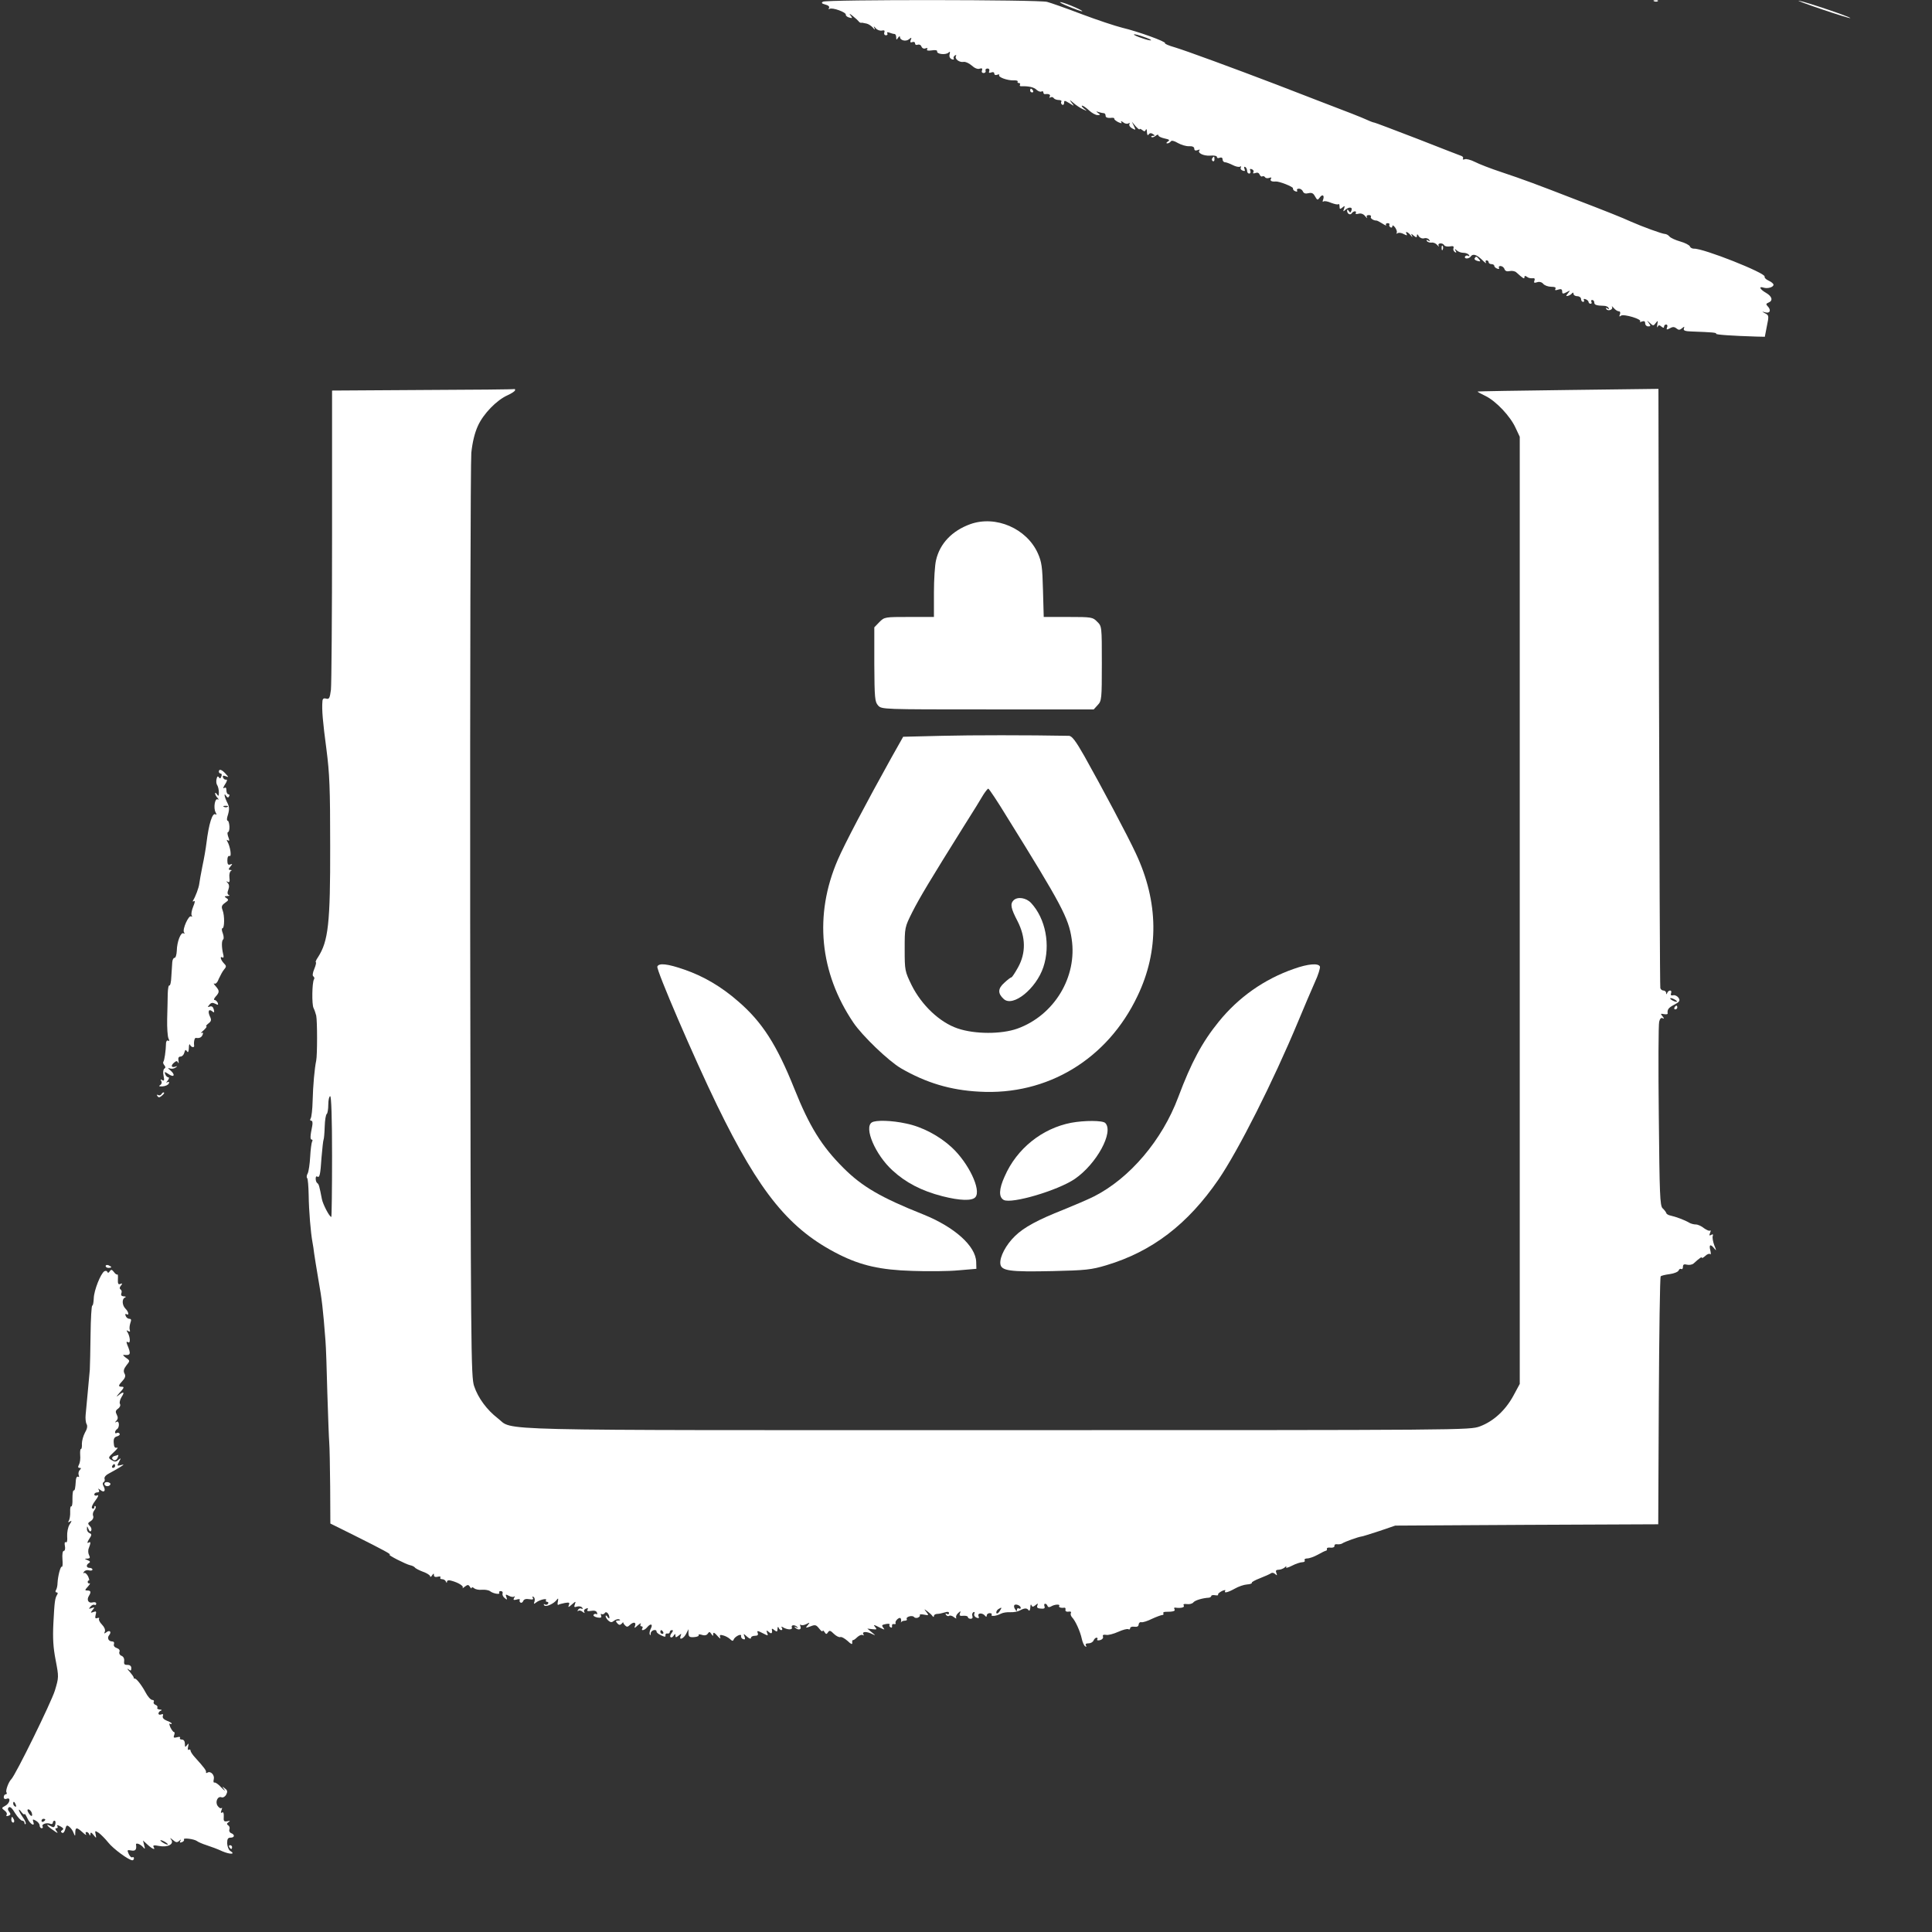 <?xml version="1.0" standalone="no"?>
<!DOCTYPE svg PUBLIC "-//W3C//DTD SVG 20010904//EN"
 "http://www.w3.org/TR/2001/REC-SVG-20010904/DTD/svg10.dtd">
<svg version="1.0" xmlns="http://www.w3.org/2000/svg"
 width="1024pt" height="1024pt" viewBox="0 0 1024 1024"
 preserveAspectRatio="xMidYMid meet">

<rect x="0" y="0" width="1024" height="1024" fill="#333333" stroke="none"/>

<g transform="translate(0,1024) scale(0.1,-0.1)"
fill="#ffffff" stroke="none">
<path d="M4362 10231 c-10 -6 -7 -10 12 -15 16 -4 24 -11 20 -18 -4 -6 -3 -8
3 -5 14 9 89 -18 86 -31 -1 -5 7 -12 18 -15 18 -5 18 -3 7 11 -9 12 -5 11 12
-3 14 -11 28 -24 31 -28 3 -5 9 -8 13 -8 3 1 7 1 9 0 1 0 10 -2 20 -4 10 -2
25 -12 34 -22 8 -11 12 -12 8 -3 -6 13 -5 13 7 0 7 -9 22 -14 32 -12 13 3 17
0 13 -10 -3 -8 1 -15 9 -15 7 0 10 5 7 10 -4 6 1 8 11 4 10 -4 22 -7 27 -7 5
0 9 -8 9 -17 0 -15 2 -16 10 -3 5 8 10 10 10 4 0 -18 31 -26 48 -12 13 11 15
10 9 -4 -4 -12 -2 -15 9 -11 7 3 14 0 14 -7 0 -7 6 -10 14 -7 8 3 17 -1 20
-10 4 -9 13 -13 22 -9 9 3 12 2 8 -5 -4 -7 4 -9 25 -6 18 3 29 1 28 -5 -3 -15
43 -20 59 -8 9 9 11 7 7 -8 -3 -12 2 -22 12 -26 9 -3 13 -2 10 3 -3 5 0 13 6
17 7 4 9 3 6 -3 -9 -15 18 -35 40 -31 10 2 29 -7 43 -19 15 -14 32 -21 42 -17
13 4 16 1 13 -9 -4 -8 0 -14 9 -14 8 0 12 6 10 12 -3 6 2 12 10 12 8 0 12 -6
9 -14 -4 -9 0 -11 11 -7 9 4 16 1 16 -6 0 -7 7 -10 16 -6 8 3 13 2 10 -2 -7
-11 44 -29 76 -28 15 1 24 -2 22 -6 -3 -4 0 -8 6 -8 6 0 9 -4 6 -9 -3 -5 0 -9
7 -8 40 1 67 -5 81 -19 9 -8 20 -12 26 -9 5 3 10 1 10 -4 0 -6 3 -10 8 -10 20
3 32 -2 26 -13 -4 -6 -3 -8 4 -4 6 3 13 2 17 -4 3 -5 15 -10 26 -10 11 0 18
-4 14 -9 -3 -5 -1 -12 5 -16 5 -3 10 1 10 10 0 14 3 13 28 -2 27 -17 27 -17
12 2 -13 18 -12 18 10 -1 14 -12 36 -27 50 -33 24 -11 24 -11 6 3 -11 9 -16
16 -10 16 5 0 21 -11 36 -25 15 -14 35 -25 45 -25 16 0 16 2 3 11 -12 9 -12
10 3 5 10 -3 23 -6 28 -6 5 0 9 -6 9 -14 0 -8 9 -12 25 -11 14 2 23 0 21 -4
-2 -3 7 -11 20 -18 18 -8 22 -8 17 0 -4 7 0 6 10 -1 9 -8 22 -10 28 -6 7 4 9
3 5 -4 -3 -6 3 -16 14 -22 20 -11 21 -10 10 12 l-11 23 20 -24 c12 -13 21 -20
21 -16 0 4 6 2 14 -4 11 -9 15 -9 19 1 3 7 6 2 6 -12 1 -15 4 -20 9 -13 5 8
13 9 22 3 13 -8 13 -10 1 -10 -8 0 -11 -3 -8 -6 4 -4 13 -1 22 6 8 7 15 8 15
2 0 -5 15 -12 33 -16 25 -5 29 -9 17 -16 -9 -6 -10 -10 -3 -10 6 0 15 5 18 10
4 7 18 4 38 -8 18 -10 44 -18 60 -17 17 1 27 -4 27 -13 0 -9 6 -12 17 -8 10 4
14 4 11 0 -14 -14 20 -31 55 -29 21 2 37 -1 37 -7 0 -6 7 -8 15 -4 9 3 15 0
15 -9 0 -8 6 -15 13 -15 6 0 25 -7 41 -15 15 -8 33 -12 39 -8 5 3 7 1 4 -4 -4
-6 0 -14 9 -17 12 -5 15 -2 10 9 -3 9 -2 13 4 10 6 -3 10 -13 10 -21 0 -8 5
-14 11 -14 6 0 9 7 6 14 -4 10 -1 13 8 9 8 -3 12 -10 8 -16 -4 -6 0 -8 11 -4
10 4 19 1 22 -8 4 -8 10 -13 14 -10 5 3 11 1 15 -4 3 -6 13 -7 22 -4 11 4 14
3 9 -5 -6 -10 4 -16 25 -14 18 2 94 -28 92 -36 -1 -6 4 -13 13 -16 8 -3 12 -2
9 4 -3 6 1 10 10 10 8 0 18 -7 21 -15 4 -10 14 -13 29 -9 18 4 26 0 35 -17 12
-21 14 -21 25 -6 14 20 26 12 18 -11 -4 -10 -3 -14 2 -10 4 4 22 1 40 -7 19
-7 36 -11 39 -7 3 3 6 -3 6 -13 0 -14 3 -15 15 -5 13 11 14 10 9 -6 -6 -16 -5
-17 7 -6 19 17 40 15 32 -4 -5 -13 -7 -13 -14 -2 -6 9 -9 9 -9 1 0 -16 17 -26
25 -13 3 5 11 10 16 10 6 0 8 -4 5 -9 -4 -5 3 -7 14 -4 13 4 27 -1 36 -13 9
-11 13 -13 9 -6 -4 7 0 12 10 12 9 0 14 -4 11 -9 -5 -8 15 -21 30 -20 3 0 17
-7 31 -16 14 -9 23 -13 20 -8 -4 5 0 10 8 10 8 0 12 -4 9 -8 -2 -4 0 -10 6
-14 5 -3 10 -1 10 6 0 7 6 4 14 -6 8 -11 12 -24 9 -29 -4 -5 -1 -6 5 -2 6 4
21 2 33 -5 15 -8 19 -8 15 0 -11 18 5 13 21 -6 8 -11 11 -12 7 -3 -7 13 -5 13
9 1 14 -11 17 -11 17 0 1 10 3 9 10 -3 6 -9 18 -14 29 -11 10 3 22 -1 26 -8 6
-8 4 -10 -5 -4 -8 5 -11 4 -7 -3 4 -5 15 -9 25 -8 9 2 23 -4 30 -13 8 -9 11
-10 7 -3 -7 14 21 17 30 2 3 -6 17 -8 30 -6 17 3 22 1 19 -9 -3 -7 0 -16 7
-21 8 -5 10 -3 4 7 -6 11 -5 12 6 2 7 -7 23 -13 35 -13 13 0 26 -5 30 -12 4
-6 3 -8 -4 -4 -6 3 -13 2 -17 -4 -3 -5 1 -10 9 -10 8 0 18 5 21 10 11 17 31
11 60 -17 16 -16 25 -22 21 -15 -4 6 -2 12 3 12 6 0 11 -4 11 -10 0 -5 7 -10
15 -10 8 0 15 -4 15 -9 0 -5 7 -12 16 -15 8 -3 12 -2 9 4 -3 6 0 10 8 10 8 0
18 -7 21 -16 4 -11 13 -14 27 -11 12 3 28 0 35 -6 38 -34 44 -38 44 -26 0 8 4
8 13 2 6 -6 20 -9 29 -8 11 2 15 -2 11 -12 -5 -12 -1 -14 14 -9 12 4 25 1 33
-9 7 -8 26 -15 42 -15 19 0 27 -4 22 -11 -4 -8 0 -9 15 -4 15 5 21 2 21 -10 0
-13 4 -14 23 -4 20 11 21 11 8 -5 -12 -15 -12 -17 0 -14 8 2 17 8 21 13 5 6 8
5 8 -2 0 -7 9 -13 20 -13 11 0 20 -7 20 -15 0 -8 5 -15 11 -15 5 0 7 4 4 10
-3 6 1 7 9 4 9 -3 16 -10 16 -15 0 -5 5 -9 11 -9 5 0 7 5 4 10 -3 6 -1 10 4
10 6 0 11 -6 11 -13 0 -13 11 -17 52 -18 10 0 21 -5 24 -11 5 -7 2 -8 -6 -3
-8 5 -11 4 -6 -3 9 -14 38 -3 30 12 -3 6 1 3 9 -6 8 -10 20 -18 27 -18 7 0 10
-7 6 -16 -5 -12 -3 -14 6 -7 15 10 113 -19 101 -31 -4 -4 0 -4 10 0 12 4 17 1
17 -10 0 -9 7 -16 16 -16 14 0 14 3 3 18 -12 16 -12 16 6 0 17 -16 19 -16 31
0 12 15 12 14 8 -8 -2 -14 -1 -19 2 -12 5 10 9 10 20 1 10 -8 14 -8 14 0 0 6
5 11 11 11 6 0 9 -7 5 -15 -5 -13 -2 -14 15 -5 15 9 24 8 35 -1 11 -9 17 -9
29 1 13 11 14 10 10 -1 -4 -11 6 -15 42 -16 110 -4 132 -6 129 -12 -4 -5 85
-11 214 -15 l44 -1 11 57 c11 53 11 57 -9 67 -20 11 -20 11 2 5 24 -6 31 13
10 34 -9 9 -7 13 5 18 26 10 20 33 -13 52 -33 19 -41 37 -11 27 21 -6 51 3 51
16 0 5 -11 15 -25 21 -14 6 -24 16 -22 22 6 19 -327 151 -375 148 -9 0 -19 5
-21 12 -3 7 -26 19 -51 26 -25 7 -51 19 -57 26 -6 8 -18 14 -25 14 -13 0 -118
38 -179 65 -43 20 -141 59 -290 116 -211 82 -284 109 -395 146 -58 19 -122 44
-143 55 -22 11 -45 17 -53 14 -8 -3 -13 -2 -10 3 3 5 0 11 -7 14 -6 2 -112 43
-234 91 -122 47 -225 86 -228 86 -4 0 -21 6 -38 14 -33 15 -102 42 -262 103
-49 19 -148 57 -220 85 -228 87 -478 179 -538 197 -32 9 -55 19 -52 22 7 8
-143 62 -227 82 -36 9 -133 41 -215 72 -81 31 -164 60 -183 65 -44 12 -1170
13 -1188 1z m1716 -192 c42 -16 22 -18 -23 -2 -25 8 -45 17 -45 20 0 4 25 -2
68 -18z"/>
<path d="M8768 10233 c7 -3 16 -2 19 1 4 3 -2 6 -13 5 -11 0 -14 -3 -6 -6z"/>
<path d="M9655 10191 c82 -28 151 -49 152 -47 5 5 -235 86 -272 92 -16 3 37
-17 120 -45z"/>
<path d="M5665 10205 c33 -14 65 -25 70 -25 15 1 -98 49 -115 49 -8 0 12 -11
45 -24z"/>
<path d="M5460 9760 c0 -5 5 -10 11 -10 5 0 7 5 4 10 -3 6 -8 10 -11 10 -2 0
-4 -4 -4 -10z"/>
<path d="M6425 9401 c-3 -5 -2 -12 3 -15 5 -3 9 1 9 9 0 17 -3 19 -12 6z"/>
<path d="M7641 8924 c0 -11 3 -14 6 -6 3 7 2 16 -1 19 -3 4 -6 -2 -5 -13z"/>
<path d="M7816 8871 c-3 -5 3 -11 15 -14 16 -4 18 -3 8 9 -13 16 -16 17 -23 5z"/>
<path d="M2243 8173 l-483 -3 0 -768 c0 -422 -3 -790 -6 -818 -6 -44 -9 -51
-25 -47 -13 4 -19 0 -20 -13 -4 -46 2 -111 21 -254 17 -131 20 -208 20 -512 1
-414 -10 -507 -65 -592 -10 -14 -14 -26 -11 -26 3 0 0 -16 -8 -35 -9 -21 -11
-37 -5 -40 5 -4 7 -11 3 -16 -10 -17 -12 -133 -2 -152 5 -10 11 -28 14 -40 6
-30 6 -209 0 -238 -9 -43 -17 -133 -19 -214 -1 -44 -6 -86 -10 -92 -5 -8 -4
-13 3 -13 6 0 8 -11 5 -27 -11 -54 -12 -73 -3 -73 5 0 6 -5 2 -11 -3 -6 -8
-42 -10 -80 -2 -38 -8 -78 -13 -88 -6 -10 -7 -22 -3 -25 4 -4 7 -44 8 -89 1
-85 11 -202 20 -250 3 -15 7 -42 9 -60 2 -17 13 -81 23 -142 18 -101 24 -151
37 -320 3 -33 7 -159 10 -280 4 -121 8 -238 10 -260 2 -22 4 -128 5 -235 l1
-195 127 -63 c156 -78 200 -102 187 -102 -14 0 86 -51 109 -56 11 -2 22 -8 25
-12 3 -5 23 -15 44 -23 20 -7 37 -18 37 -24 0 -5 5 -3 10 5 8 12 10 12 10 1 0
-8 7 -11 20 -8 11 3 18 1 14 -4 -3 -5 1 -9 10 -9 8 0 17 -6 19 -12 4 -9 6 -9
6 -1 1 7 10 9 23 5 38 -10 68 -29 60 -38 -4 -4 1 -2 11 6 16 12 20 12 28 -1 5
-8 9 -10 9 -5 0 5 6 4 13 -2 7 -6 26 -10 42 -8 17 1 36 -2 43 -8 17 -13 55
-19 48 -8 -3 5 1 9 8 9 8 0 12 -6 10 -12 -3 -7 2 -18 11 -25 13 -11 14 -10 9
5 -6 15 -4 16 13 7 11 -6 24 -8 28 -4 5 4 5 1 0 -7 -6 -11 -3 -13 13 -9 12 4
20 2 17 -2 -3 -5 -1 -11 4 -14 5 -3 11 1 14 8 4 10 15 13 32 10 19 -3 24 -1
19 7 -4 8 -3 9 4 5 6 -4 8 -14 5 -24 -5 -14 -4 -15 8 -6 18 15 61 25 53 13 -3
-5 0 -9 6 -9 6 0 8 -5 5 -10 -4 -6 -11 -7 -17 -4 -6 4 -8 2 -4 -4 7 -12 52 7
68 30 7 9 8 6 5 -10 -3 -12 -2 -20 2 -18 4 3 20 7 35 10 23 4 27 2 21 -11 -5
-14 -2 -13 16 3 21 18 22 18 16 1 -6 -15 -3 -17 12 -12 11 3 23 0 27 -6 4 -7
3 -9 -4 -5 -6 3 -14 1 -18 -6 -4 -7 -4 -10 1 -6 4 4 15 2 23 -5 10 -8 13 -8 9
-1 -4 7 0 15 9 18 10 4 13 2 8 -6 -5 -7 1 -9 19 -6 17 3 28 0 31 -9 3 -8 2
-11 -3 -8 -5 3 -12 1 -15 -4 -3 -5 6 -11 20 -14 19 -3 24 -1 20 10 -3 8 -2 11
3 8 5 -3 13 0 17 6 7 12 24 -6 24 -26 0 -5 -5 -3 -10 5 -5 8 -10 10 -10 4 0
-6 7 -17 15 -24 12 -10 18 -10 30 0 8 6 20 10 27 7 8 -3 6 -6 -5 -6 -15 -1
-15 -3 -5 -15 9 -10 15 -10 23 -2 5 6 9 10 8 8 -1 -2 3 -10 10 -17 9 -9 14 -9
25 2 19 18 35 16 28 -4 -6 -14 -3 -14 15 3 12 10 19 13 15 7 -4 -7 -2 -13 4
-13 6 0 8 -4 5 -10 -10 -16 11 -12 25 5 18 22 32 18 20 -6 -6 -11 -9 -25 -6
-32 2 -7 5 -4 5 6 1 17 31 25 31 9 0 -5 11 -14 25 -20 19 -9 24 -9 22 1 -1 6
4 11 11 9 6 -1 12 2 12 8 0 5 5 10 11 10 8 0 7 -5 -1 -15 -7 -9 -10 -19 -6
-22 4 -4 11 -1 16 7 8 12 10 12 10 1 0 -11 3 -11 17 0 15 12 16 12 10 -3 -9
-25 18 -12 31 15 l11 22 0 -22 c1 -18 6 -22 30 -20 16 1 27 6 24 11 -3 4 5 5
17 1 15 -5 26 -2 31 6 8 12 11 11 19 -1 9 -13 10 -13 10 0 1 10 7 7 22 -10 12
-14 19 -18 15 -9 -4 13 -1 16 16 11 12 -3 29 -12 37 -20 10 -10 15 -11 18 -3
5 16 43 36 40 20 -2 -6 3 -14 11 -17 10 -3 12 0 7 14 -7 17 -6 17 14 -1 11
-10 20 -13 20 -7 0 7 9 12 21 12 15 0 19 5 15 15 -5 13 -1 13 26 -1 29 -15 31
-15 24 1 -5 15 -4 16 9 5 14 -12 20 -7 16 14 -1 5 5 4 13 -4 14 -10 16 -10 17
6 0 11 3 14 6 7 2 -7 9 -13 14 -13 6 0 7 5 3 12 -4 7 -3 8 4 4 24 -15 54 -16
49 -2 -6 15 17 16 30 1 5 -4 1 -5 -7 0 -8 5 -12 4 -7 0 15 -17 36 -14 30 3 -4
10 -3 14 2 10 4 -4 17 -2 29 4 19 10 20 10 7 -6 -13 -15 -12 -16 15 -6 25 10
30 8 46 -12 10 -13 18 -18 18 -13 0 6 5 3 10 -5 8 -13 11 -13 19 -1 7 11 13 9
30 -8 12 -12 28 -20 34 -18 7 3 24 -7 39 -20 19 -18 26 -21 25 -10 -1 9 1 15
4 14 3 -1 13 6 23 16 10 9 22 14 28 11 7 -4 8 -2 4 4 -9 15 18 16 47 1 20 -9
19 -8 -2 9 l-24 20 27 -3 c24 -3 25 -1 14 12 -11 13 -7 13 22 -2 28 -14 32
-15 22 -3 -10 13 -9 16 12 20 14 3 23 2 21 -3 -3 -4 -1 -11 5 -14 6 -4 9 -1 8
7 -2 7 3 12 10 10 8 -1 11 1 9 5 -6 10 19 34 26 26 3 -3 4 -10 3 -16 -2 -7 -1
-9 1 -4 3 4 11 7 19 7 9 0 13 4 10 9 -3 5 3 11 14 14 11 3 22 1 25 -4 3 -4 12
-6 20 -3 8 4 13 9 10 14 -2 4 8 5 23 2 25 -5 26 -4 12 14 -14 18 -14 18 5 4
11 -8 23 -19 27 -25 5 -7 8 -6 8 0 0 6 8 11 18 11 9 0 27 4 40 8 14 5 22 3 22
-4 0 -6 -5 -8 -12 -4 -7 4 -8 3 -4 -5 4 -6 12 -9 17 -5 5 3 17 0 26 -8 9 -7
14 -8 11 -3 -3 6 1 17 10 25 14 13 15 12 10 -1 -5 -12 0 -15 18 -13 13 1 24
-2 24 -7 0 -5 7 -9 15 -9 8 0 12 6 9 14 -3 8 -1 17 5 21 6 3 9 0 5 -8 -3 -8 2
-17 12 -21 12 -5 15 -2 10 9 -6 18 24 17 36 0 5 -6 8 -5 8 3 0 6 7 12 16 12 8
0 13 -4 10 -8 -7 -11 24 -8 49 5 11 6 34 9 50 8 17 -1 39 3 50 9 26 14 38 14
47 1 4 -5 8 1 9 15 0 14 3 19 6 12 4 -10 8 -10 21 0 13 11 15 11 10 -2 -4 -11
2 -15 19 -16 17 -2 23 2 19 12 -3 8 -1 14 3 14 5 0 11 -5 13 -12 3 -7 9 -8 18
-3 19 12 51 14 44 3 -5 -7 10 -12 28 -9 5 0 7 -5 5 -12 -1 -7 6 -11 17 -9 10
2 15 -1 12 -7 -3 -5 -1 -15 6 -23 18 -18 44 -76 52 -115 4 -18 12 -36 18 -39
7 -4 8 -2 4 4 -5 8 0 12 14 12 11 0 23 7 26 15 4 8 10 15 16 15 5 0 7 -4 4 -9
-4 -5 3 -7 15 -4 11 3 18 11 15 19 -3 8 2 11 16 9 11 -3 40 5 65 16 24 11 48
17 53 14 6 -3 10 -1 10 5 0 6 10 10 22 8 15 -2 23 2 23 12 1 8 7 14 14 12 8
-2 33 6 57 18 24 11 49 20 54 20 6 0 9 4 6 9 -3 4 2 8 12 8 41 0 53 4 47 14
-4 6 -1 10 6 8 30 -4 50 2 43 12 -4 7 2 9 17 7 13 -2 29 2 34 9 9 11 48 23 83
25 6 1 12 5 12 9 0 4 9 6 20 4 11 -2 19 -1 16 3 -2 4 7 12 20 19 13 6 22 7 18
2 -9 -15 13 -10 51 11 19 11 48 21 64 22 16 1 28 5 26 9 -3 3 17 14 43 24 26
10 52 22 58 26 6 5 16 3 23 -4 10 -9 11 -8 6 6 -5 12 -2 17 12 17 10 0 25 6
32 12 8 8 11 8 8 2 -4 -7 10 -3 30 7 21 11 46 19 56 19 10 0 15 5 12 10 -3 6
3 10 14 10 11 0 36 9 56 20 19 11 38 20 43 21 4 0 6 5 5 10 -2 5 7 8 20 6 12
-1 21 3 20 10 -1 6 5 10 15 8 9 -1 22 1 27 5 11 8 84 34 100 36 6 0 48 14 95
29 l85 29 697 4 697 3 3 653 c2 360 6 657 10 661 3 4 25 9 48 12 23 3 44 12
47 19 3 8 9 11 14 8 5 -3 9 2 9 12 0 12 6 15 21 11 12 -3 28 0 35 6 33 30 44
37 44 31 0 -4 8 0 18 9 10 10 22 14 26 10 4 -5 5 4 1 20 -8 31 1 35 21 10 12
-15 12 -12 0 17 -7 19 -11 41 -8 49 3 9 0 11 -8 6 -10 -6 -12 -3 -6 11 4 10 4
15 0 12 -4 -4 -18 2 -32 12 -13 11 -33 20 -43 20 -11 0 -27 4 -37 10 -23 14
-73 32 -97 37 -11 2 -22 8 -23 13 -2 6 -11 18 -20 26 -14 14 -16 73 -20 489
-3 260 -2 485 2 500 4 17 11 23 19 18 8 -4 8 -1 -1 10 -12 14 -11 16 7 12 11
-2 20 -1 20 3 -3 21 4 31 35 47 28 15 32 21 23 36 -6 9 -19 16 -28 14 -12 -3
-16 1 -12 11 3 8 1 14 -5 14 -6 0 -13 -6 -15 -12 -4 -10 -6 -10 -6 0 -1 6 -7
12 -14 12 -8 0 -15 6 -17 13 -2 6 -5 724 -7 1594 l-3 1582 -478 -6 c-262 -3
-478 -7 -480 -8 -2 -2 17 -12 42 -24 55 -27 131 -107 159 -169 l22 -47 0
-2510 0 -2510 -34 -63 c-42 -77 -105 -135 -177 -162 -55 -20 -66 -20 -2558
-20 -2763 0 -2559 -5 -2648 63 -57 44 -104 107 -125 170 -17 49 -18 183 -21
2456 -1 1322 2 2443 6 2491 6 57 18 106 35 143 29 64 99 136 157 162 22 10 40
22 40 27 0 4 -1 7 -2 6 -2 -2 -220 -4 -485 -5z m6637 -3233 c8 -5 11 -10 5
-10 -5 0 -17 5 -25 10 -8 5 -10 10 -5 10 6 0 17 -5 25 -10z m-7120 -830 c0
-176 -2 -320 -4 -320 -10 0 -45 68 -50 95 -13 67 -16 79 -24 84 -11 7 -12 42
-1 35 13 -8 17 8 23 100 4 49 9 92 11 96 2 3 5 34 6 69 1 34 6 64 11 67 4 3 8
25 8 50 0 24 5 44 10 44 6 0 10 -113 10 -320z m3650 -2392 c0 -5 -4 -6 -10 -3
-5 3 -10 0 -10 -7 0 -10 -3 -9 -9 2 -6 8 -8 17 -5 22 6 9 34 -1 34 -14z m-112
-18 c-7 -11 -15 -15 -17 -9 -2 6 3 15 10 20 20 12 21 11 7 -11z m-1783 -110
c3 -5 1 -10 -4 -10 -6 0 -11 5 -11 10 0 6 2 10 4 10 3 0 8 -4 11 -10z"/>
<path d="M5143 7462 c-97 -35 -162 -103 -182 -192 -6 -25 -11 -102 -11 -172
l0 -128 -131 0 c-129 0 -131 0 -158 -27 l-27 -28 0 -196 c1 -179 3 -199 20
-218 19 -21 22 -21 581 -21 l562 0 21 23 c21 22 22 32 22 221 0 196 0 197 -25
221 -23 24 -29 25 -154 25 l-129 0 -4 143 c-3 122 -7 149 -27 194 -59 132
-223 203 -358 155z"/>
<path d="M4991 6340 l-204 -5 -62 -110 c-133 -239 -249 -459 -285 -543 -126
-292 -96 -597 83 -862 48 -71 186 -203 252 -242 133 -77 262 -116 415 -124
361 -21 680 172 839 507 115 239 112 499 -9 756 -43 93 -182 354 -273 516 -46
81 -66 107 -82 107 -216 4 -513 4 -674 0z m348 -433 c286 -460 325 -533 341
-643 31 -202 -93 -406 -288 -476 -84 -30 -225 -30 -316 1 -95 32 -191 123
-244 229 -36 74 -37 78 -37 191 0 115 0 116 40 196 39 77 96 172 273 455 47
74 94 150 104 168 11 17 23 32 26 32 4 0 50 -69 101 -153z"/>
<path d="M5372 5468 c-19 -19 -14 -43 21 -110 44 -86 45 -169 3 -245 -16 -29
-32 -53 -35 -53 -4 0 -21 -13 -38 -29 -35 -31 -35 -57 -3 -86 49 -45 172 55
210 169 39 117 12 257 -65 340 -26 28 -72 35 -93 14z"/>
<path d="M1160 6150 c0 -5 4 -10 10 -10 5 0 7 -7 3 -16 -4 -11 -8 -12 -13 -4
-5 8 -9 5 -12 -8 -3 -11 -2 -26 3 -33 5 -8 9 -25 9 -39 0 -20 -2 -22 -10 -10
-5 8 -10 10 -10 5 0 -6 6 -17 13 -24 7 -8 7 -11 1 -8 -15 9 -24 -46 -11 -69 6
-11 6 -15 -1 -10 -16 10 -35 -48 -48 -154 -3 -25 -12 -79 -21 -120 -8 -41 -16
-84 -17 -95 -2 -19 -20 -68 -33 -88 -3 -6 -1 -7 5 -3 7 4 5 -8 -4 -29 -8 -20
-12 -41 -8 -47 4 -6 3 -8 -3 -5 -13 8 -47 -68 -38 -84 5 -7 4 -10 -2 -6 -14 9
-35 -43 -36 -92 -1 -21 -6 -38 -12 -38 -5 1 -11 -9 -12 -23 -1 -14 -3 -48 -5
-77 -1 -28 -6 -49 -10 -46 -5 2 -8 -17 -9 -44 0 -26 -2 -86 -3 -133 -1 -47 2
-93 7 -104 6 -12 5 -16 -1 -12 -6 4 -11 -2 -12 -11 -1 -45 -9 -95 -14 -100 -3
-4 -1 -12 5 -19 7 -8 7 -14 0 -18 -6 -4 -8 -21 -4 -38 5 -24 3 -29 -7 -23 -9
6 -11 4 -5 -5 4 -7 2 -16 -6 -21 -10 -6 -6 -8 13 -7 15 1 30 8 33 16 3 8 0 10
-8 6 -8 -5 -7 -2 2 9 7 9 9 17 3 17 -5 0 -13 7 -16 16 -6 15 -4 15 19 0 29
-19 35 -2 8 21 -15 12 -15 14 -2 10 9 -3 22 -1 30 5 11 8 10 9 -3 4 -21 -6
-24 7 -4 23 11 9 15 9 20 -1 3 -7 4 -3 2 10 -3 15 1 22 11 22 8 0 17 9 20 21
4 16 8 17 14 7 6 -9 9 -3 10 17 0 17 3 24 6 18 5 -14 24 -18 22 -5 -3 19 2 42
9 41 19 -3 30 2 36 17 4 10 2 13 -7 9 -6 -4 -1 3 12 14 13 12 19 21 15 21 -5
0 0 7 10 15 16 12 18 19 8 39 -12 27 -5 41 14 25 9 -8 11 -5 7 11 -4 14 -11
19 -21 15 -12 -4 -13 -3 -2 10 9 11 17 12 31 5 15 -8 17 -7 13 5 -4 8 -11 15
-17 15 -5 0 -3 8 6 18 21 23 21 31 0 55 -10 11 -13 17 -7 14 7 -4 17 6 24 26
8 17 20 40 28 49 13 15 12 19 -2 33 -17 18 -22 40 -7 30 6 -3 8 4 4 17 -9 38
-9 73 0 79 4 3 3 18 -2 32 -6 15 -7 27 -2 27 11 0 12 66 1 95 -8 20 -5 27 13
40 19 13 20 17 7 25 -12 8 -12 10 5 11 11 0 15 3 8 5 -8 4 -9 13 -3 28 6 16 5
28 -3 36 -9 10 -9 11 0 6 9 -5 12 1 9 23 -2 17 2 32 8 35 6 3 5 5 -3 5 -11 1
-11 4 0 18 12 14 12 16 -1 11 -11 -4 -15 2 -15 22 0 17 5 26 12 23 12 -5 3 52
-12 77 -5 9 -4 11 3 6 9 -5 9 0 2 18 -5 14 -6 26 -1 26 4 0 8 13 7 30 -1 16
-5 30 -9 30 -5 0 -5 10 -2 21 12 38 12 52 -2 78 -14 29 -18 54 -4 32 6 -9 11
-10 15 -2 4 6 2 11 -3 11 -6 0 -11 9 -11 21 0 14 -4 18 -12 12 -7 -4 -5 5 5
20 10 15 13 26 6 25 -6 -2 -14 3 -17 11 -3 10 0 12 14 7 17 -7 17 -6 -1 14
-20 22 -35 26 -35 10z m47 -186 c-3 -3 -12 -4 -19 -1 -8 3 -5 6 6 6 11 1 17
-2 13 -5z"/>
<path d="M3484 5117 c-6 -18 194 -483 316 -734 227 -467 385 -660 647 -792
118 -59 221 -82 388 -87 83 -3 193 -2 245 3 l95 8 -1 37 c-3 84 -114 184 -280
251 -226 90 -325 148 -424 247 -116 116 -180 220 -260 420 -93 232 -170 353
-298 463 -88 77 -183 133 -285 168 -89 31 -135 36 -143 16z"/>
<path d="M6858 5105 c-158 -55 -294 -151 -399 -281 -87 -107 -145 -215 -214
-399 -85 -228 -257 -430 -446 -526 -32 -16 -104 -47 -161 -70 -137 -54 -211
-94 -258 -140 -48 -46 -82 -111 -78 -147 4 -38 49 -44 278 -39 174 4 204 7
284 31 243 73 431 217 594 454 106 155 290 520 422 837 32 77 72 171 89 209
18 38 29 76 27 83 -8 19 -62 15 -138 -12z"/>
<path d="M8875 4900 c-3 -5 -1 -10 4 -10 6 0 11 5 11 10 0 6 -2 10 -4 10 -3 0
-8 -4 -11 -10z"/>
<path d="M855 4440 c-4 -6 -11 -7 -17 -4 -7 4 -8 2 -4 -5 6 -9 11 -9 22 0 14
11 18 19 10 19 -3 0 -8 -5 -11 -10z"/>
<path d="M4621 4291 c-43 -27 18 -171 109 -254 70 -65 155 -109 264 -137 94
-24 159 -26 176 -5 32 38 -37 182 -126 264 -66 61 -157 109 -241 126 -77 17
-161 19 -182 6z"/>
<path d="M5677 4289 c-154 -30 -288 -137 -352 -284 -31 -68 -32 -110 -5 -125
42 -22 286 50 376 111 116 79 209 250 162 297 -14 14 -110 14 -181 1z"/>
<path d="M560 3530 c0 -6 7 -10 15 -10 8 0 15 2 15 4 0 2 -7 6 -15 10 -8 3
-15 1 -15 -4z"/>
<path d="M553 3502 c-20 -13 -55 -102 -56 -143 -1 -22 -4 -39 -8 -39 -4 0 -8
-69 -9 -152 -1 -84 -3 -169 -4 -188 -2 -19 -7 -73 -11 -120 -4 -47 -9 -100
-11 -118 -2 -19 0 -41 5 -50 6 -10 3 -26 -9 -46 -9 -17 -16 -43 -16 -58 1 -16
-1 -28 -5 -28 -4 0 -5 -15 -4 -32 2 -18 -1 -41 -6 -50 -7 -13 -6 -18 3 -18 9
0 9 -3 1 -11 -6 -6 -9 -18 -6 -27 4 -9 2 -13 -3 -9 -6 3 -11 -5 -12 -19 -3
-45 -5 -54 -12 -54 -4 0 -6 -20 -6 -44 1 -24 -2 -42 -6 -40 -4 3 -7 -10 -6
-29 1 -19 -3 -40 -7 -47 -6 -9 -4 -11 6 -4 11 6 10 3 -2 -16 -9 -14 -14 -41
-13 -63 2 -22 -1 -35 -7 -31 -6 3 -8 -5 -5 -20 3 -14 0 -26 -6 -26 -6 0 -9
-18 -7 -44 2 -24 1 -42 -3 -40 -7 5 -21 -48 -23 -86 0 -14 -4 -31 -8 -37 -5
-8 -3 -13 3 -13 6 0 8 -5 3 -12 -12 -20 -14 -36 -20 -151 -4 -80 -1 -130 12
-196 17 -89 17 -91 -4 -161 -20 -64 -208 -447 -231 -470 -15 -15 -31 -60 -26
-69 4 -6 2 -11 -3 -11 -6 0 -11 -7 -11 -15 0 -9 6 -12 15 -9 24 10 18 -24 -7
-37 -20 -11 -21 -12 -4 -25 10 -7 15 -17 11 -23 -4 -7 0 -8 10 -5 12 5 13 9 4
21 -8 9 -9 17 -3 23 7 7 19 -4 34 -30 14 -22 31 -40 38 -40 6 0 12 -5 12 -12
0 -6 3 -9 6 -5 3 3 -3 19 -15 35 -24 34 -29 57 -6 26 8 -10 15 -14 15 -9 0 6
7 -5 15 -22 14 -32 43 -48 31 -18 -4 13 -2 14 14 5 11 -6 20 -17 20 -25 0 -8
5 -15 11 -15 5 0 8 4 5 9 -8 12 20 22 39 15 8 -4 15 -1 15 5 0 6 4 11 9 11 5
0 7 -9 4 -20 -4 -16 -9 -18 -24 -9 -30 16 -22 2 14 -22 21 -16 27 -17 18 -6
-9 12 -10 17 -2 17 7 0 9 5 5 11 -4 7 1 7 16 -1 16 -9 19 -14 10 -20 -8 -5 -9
-10 -1 -14 6 -4 13 4 17 19 5 21 9 23 21 13 9 -7 19 -21 23 -33 8 -19 9 -19 9
3 1 28 8 28 39 0 14 -13 22 -17 18 -10 -4 6 -3 12 3 12 5 0 12 -6 14 -12 4 -9
6 -9 6 1 1 11 5 10 17 -5 15 -19 15 -18 11 3 -5 21 -3 21 17 8 11 -8 34 -31
50 -51 26 -33 109 -94 128 -94 4 0 8 5 8 11 0 5 -4 8 -9 5 -4 -3 -13 5 -19 18
-9 21 -8 22 14 18 22 -4 29 5 25 31 -2 12 23 3 37 -13 11 -13 12 -11 6 10 l-6
25 24 -22 c26 -24 44 -31 32 -12 -5 9 3 10 29 5 46 -9 82 10 64 34 -8 10 -5
10 9 -2 16 -14 23 -15 34 -5 10 9 11 9 6 0 -5 -9 -2 -11 8 -7 9 3 14 10 11 14
-7 11 54 3 69 -8 6 -5 29 -15 51 -22 22 -7 60 -21 83 -32 42 -18 73 -17 42 2
-8 5 -15 23 -16 40 0 23 4 30 18 30 22 0 24 16 3 24 -8 3 -12 12 -9 20 3 8 0
17 -6 21 -9 6 -9 10 1 17 11 7 9 9 -6 5 -18 -3 -21 1 -19 24 1 19 -2 27 -9 22
-7 -4 -8 0 -3 13 4 10 4 15 0 11 -4 -4 -13 1 -20 11 -15 20 -1 54 20 46 8 -3
19 3 25 14 8 16 7 23 -7 33 -16 13 -16 12 -3 -6 7 -11 1 -6 -15 10 -15 17 -32
29 -37 27 -5 -2 -7 6 -4 17 6 22 -16 46 -33 36 -6 -4 -9 -3 -8 2 3 8 -12 27
-59 79 -13 14 -23 30 -23 35 0 6 -4 8 -9 5 -5 -4 -7 4 -4 16 4 19 3 20 -6 8
-9 -12 -11 -11 -11 8 0 13 -6 22 -16 22 -8 0 -13 4 -10 9 4 5 -4 7 -16 3 -17
-4 -20 -2 -15 11 4 10 3 17 -1 17 -4 0 -12 11 -19 25 -6 14 -7 23 -2 19 5 -3
9 -3 9 1 0 3 -12 10 -26 15 -17 7 -24 16 -21 25 4 9 1 12 -9 8 -7 -3 -14 -1
-14 5 0 6 6 13 13 15 7 3 4 6 -6 6 -10 1 -16 5 -13 10 3 5 -1 12 -10 15 -8 3
-12 10 -9 16 3 5 0 10 -8 10 -8 0 -25 19 -36 41 -21 39 -51 77 -58 72 -2 -2
-3 0 -4 5 0 4 -10 18 -22 32 -12 13 -15 19 -7 13 13 -10 16 -9 16 6 0 11 -8
17 -21 17 -15 -1 -19 4 -17 20 2 13 -4 24 -14 28 -9 3 -14 13 -11 21 4 8 -2
16 -14 20 -12 4 -18 12 -15 21 3 8 -1 14 -9 14 -20 0 -29 19 -16 34 14 17 2
29 -16 14 -11 -8 -12 -7 -7 5 3 9 -3 24 -16 37 -11 11 -18 25 -15 30 3 5 -1 7
-9 4 -11 -4 -13 0 -9 17 5 18 3 21 -12 15 -16 -6 -16 -4 -4 11 12 15 12 16 -5
10 -16 -6 -17 -5 -6 8 7 8 16 12 21 9 5 -3 9 0 9 7 0 6 -8 9 -19 6 -22 -6 -33
13 -20 34 13 21 11 29 -8 29 -14 0 -14 2 3 21 10 11 14 19 9 17 -6 -2 -10 2
-10 7 0 6 3 9 6 8 4 -1 2 8 -4 22 -7 13 -16 21 -21 18 -5 -4 -6 -1 -1 6 4 7
16 11 26 8 11 -3 19 -1 19 4 0 5 -7 9 -15 9 -18 0 -20 16 -3 26 8 5 6 10 -8
15 -17 7 -17 8 -1 8 14 1 16 5 9 19 -5 9 -6 26 -1 37 11 29 11 37 -3 28 -7 -4
-5 5 4 19 15 22 15 27 3 32 -8 3 -15 13 -14 23 0 16 1 16 8 -1 5 -13 10 -16
14 -9 4 6 1 18 -7 25 -12 13 -11 16 5 26 11 7 16 18 13 27 -4 8 -1 22 6 30 7
9 10 18 6 22 -3 3 -6 1 -6 -6 0 -7 -5 -9 -11 -6 -6 4 0 20 16 41 16 21 20 32
10 28 -8 -3 -15 -1 -15 5 0 6 7 11 16 11 9 0 12 5 8 13 -6 9 -5 9 8 0 19 -16
30 -6 18 18 -7 11 -7 20 0 24 5 3 7 11 4 18 -2 8 8 20 23 27 15 8 42 23 58 33
24 15 25 17 7 12 -22 -6 -23 -5 -11 17 11 21 11 22 -4 10 -12 -11 -19 -11 -35
-1 -20 12 -19 14 11 42 18 16 25 27 17 24 -11 -3 -16 4 -17 25 -2 22 3 31 17
35 11 3 17 9 14 14 -3 5 -10 7 -15 4 -5 -4 -9 -2 -9 4 0 5 5 13 10 16 15 9 13
48 -2 39 -10 -5 -10 -4 -1 6 9 9 9 19 2 32 -8 15 -7 22 7 32 10 7 14 18 10 25
-4 6 0 23 8 36 19 29 11 32 -18 8 -12 -10 -8 -3 8 15 23 25 26 32 13 32 -22 0
-21 6 3 32 14 15 17 26 10 38 -7 13 -4 25 10 43 20 25 20 25 -3 41 -12 9 -17
15 -12 15 38 -4 41 3 19 55 -5 14 -4 17 5 12 14 -9 11 29 -3 53 -7 10 -6 12 4
6 8 -5 11 -3 8 6 -3 8 -1 24 3 37 6 16 5 22 -5 22 -8 0 -17 7 -20 16 -3 8 -2
12 4 9 16 -10 12 12 -5 29 -18 18 -20 52 -2 59 7 3 4 6 -7 6 -12 1 -16 6 -13
16 4 8 2 17 -4 21 -6 4 -6 11 2 20 9 12 9 13 -3 9 -11 -5 -14 1 -13 25 1 16 0
28 -3 25 -3 -2 -11 3 -18 13 -11 14 -15 15 -23 3 -5 -8 -10 -9 -12 -2 -2 5 -9
7 -16 3z m57 -1032 c0 -5 -5 -10 -11 -10 -5 0 -7 5 -4 10 3 6 8 10 11 10 2 0
4 -4 4 -10z m-526 -1796 c3 -8 2 -12 -4 -9 -6 3 -10 10 -10 16 0 14 7 11 14
-7z m83 -39 c9 -24 -1 -27 -15 -5 -8 13 -8 20 -2 20 6 0 13 -7 17 -15z m73
-39 c0 -3 -4 -8 -10 -11 -5 -3 -10 -1 -10 4 0 6 5 11 10 11 6 0 10 -2 10 -4z
m650 -132 c0 -2 -9 0 -20 6 -11 6 -20 13 -20 16 0 2 9 0 20 -6 11 -6 20 -13
20 -16z"/>
<path d="M607 2523 c-9 -2 -15 -9 -12 -14 9 -14 22 -11 29 6 3 8 4 14 3 14 -1
-1 -10 -3 -20 -6z"/>
<path d="M555 2380 c-8 -13 15 -24 27 -12 6 6 4 11 -6 15 -8 3 -18 2 -21 -3z"/>
<path d="M60 595 c0 -8 4 -15 10 -15 5 0 7 7 4 15 -4 8 -8 15 -10 15 -2 0 -4
-7 -4 -15z"/>
<path d="M1215 450 c3 -5 8 -10 11 -10 2 0 4 5 4 10 0 6 -5 10 -11 10 -5 0 -7
-4 -4 -10z"/>
</g>
</svg>
